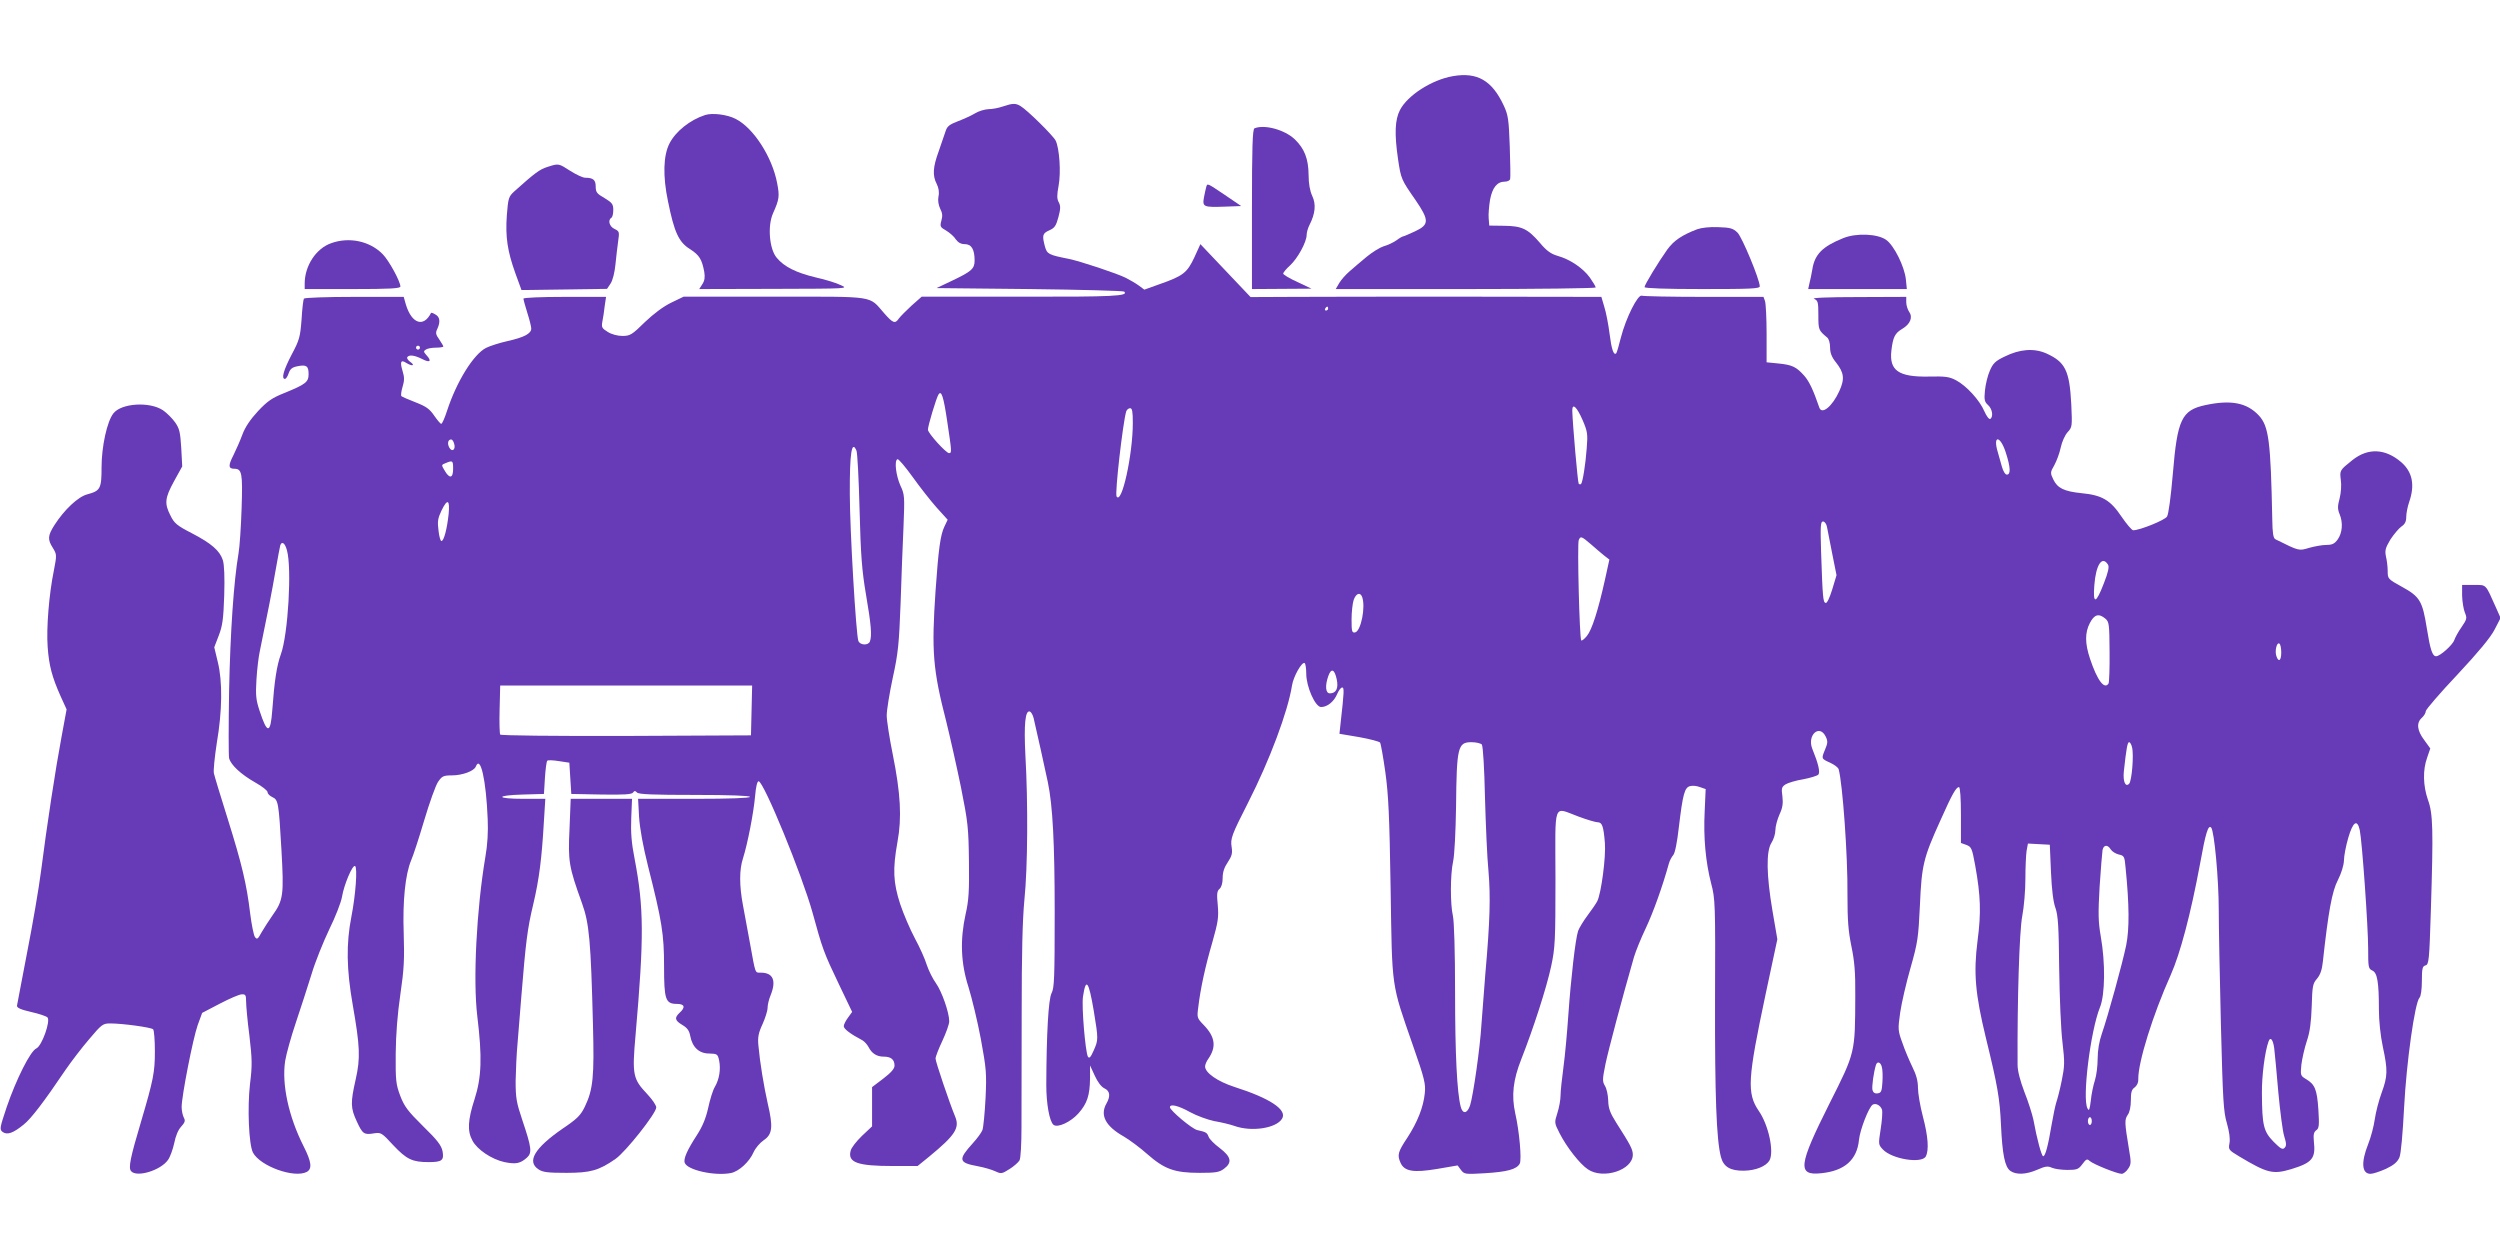 <?xml version="1.0" standalone="no"?>
<!DOCTYPE svg PUBLIC "-//W3C//DTD SVG 20010904//EN"
 "http://www.w3.org/TR/2001/REC-SVG-20010904/DTD/svg10.dtd">
<svg version="1.0" xmlns="http://www.w3.org/2000/svg"
 width="1280pt" height="640pt" viewBox="0 0 1280 640"
 preserveAspectRatio="xMidYMid meet">
<g transform="translate(0,640) scale(0.1,-0.1)"
fill="#673ab7" stroke="none">
<path d="M7438 6010 c-108 -19 -231 -98 -270 -173 -26 -50 -29 -122 -10 -252
15 -101 16 -104 90 -210 70 -103 70 -125 -2 -159 -30 -14 -58 -26 -61 -26 -4
0 -20 -9 -36 -21 -16 -11 -45 -25 -65 -30 -19 -6 -58 -30 -87 -54 -29 -24 -68
-57 -87 -74 -19 -16 -43 -43 -53 -60 l-18 -31 665 0 c366 0 666 4 666 8 0 5
-14 28 -30 51 -36 49 -101 93 -165 111 -34 10 -56 25 -91 67 -62 72 -92 86
-184 87 l-75 1 -3 37 c-2 21 2 63 7 95 12 63 36 93 76 93 13 0 25 6 27 13 2 6
1 82 -2 167 -5 138 -8 161 -31 210 -60 128 -135 172 -261 150z"/>
<path d="M5135 5855 c-22 -8 -56 -14 -75 -14 -19 -1 -50 -10 -69 -22 -18 -11
-58 -29 -87 -40 -44 -17 -55 -26 -63 -52 -6 -18 -22 -63 -35 -102 -30 -82 -32
-124 -10 -167 10 -20 14 -42 9 -64 -4 -21 0 -44 9 -63 11 -21 13 -37 6 -60 -8
-30 -7 -34 25 -52 18 -11 41 -31 49 -45 12 -16 26 -24 46 -24 34 0 50 -27 50
-84 0 -42 -16 -56 -115 -103 l-80 -38 477 -5 c262 -3 480 -9 484 -13 24 -23
-52 -27 -529 -26 l-508 0 -52 -46 c-28 -26 -58 -56 -65 -66 -19 -28 -30 -24
-74 26 -82 93 -35 86 -562 86 l-466 0 -62 -30 c-40 -19 -90 -56 -136 -100 -66
-65 -76 -71 -115 -71 -25 0 -56 8 -76 21 -29 18 -32 23 -27 52 4 18 9 53 12
80 l7 47 -212 0 c-120 0 -211 -4 -211 -9 0 -5 9 -38 20 -73 11 -34 20 -71 20
-80 0 -26 -36 -45 -120 -64 -41 -9 -91 -25 -111 -35 -64 -32 -151 -172 -200
-322 -12 -37 -25 -67 -30 -67 -4 0 -20 19 -36 42 -23 34 -41 47 -95 68 -36 14
-69 28 -73 32 -3 3 -1 24 6 47 10 32 10 50 0 82 -14 47 -9 59 19 41 29 -18 48
-15 22 4 -12 8 -20 20 -17 25 9 14 37 11 78 -10 39 -20 49 -10 20 21 -15 17
-15 20 -3 28 8 6 32 10 53 10 20 0 37 3 37 6 0 3 -10 19 -21 36 -18 25 -20 34
-10 54 17 37 13 62 -10 74 -11 7 -21 10 -22 8 -38 -76 -99 -56 -129 43 l-11
39 -253 0 c-139 0 -255 -4 -258 -9 -3 -4 -9 -52 -12 -107 -7 -90 -11 -105 -51
-180 -41 -79 -54 -124 -34 -124 5 0 14 13 19 29 8 23 19 31 46 36 45 9 56 1
56 -40 0 -41 -14 -52 -121 -96 -66 -26 -89 -42 -138 -94 -39 -42 -66 -82 -80
-120 -11 -30 -32 -78 -46 -106 -27 -52 -26 -69 4 -69 40 0 44 -22 38 -203 -3
-94 -10 -199 -16 -232 -24 -140 -42 -401 -48 -701 -3 -176 -3 -332 0 -346 9
-35 61 -83 135 -125 34 -19 62 -41 62 -49 0 -8 11 -19 24 -25 31 -14 33 -27
47 -271 13 -230 10 -257 -46 -335 -18 -26 -44 -66 -56 -87 -19 -35 -23 -38
-34 -23 -6 9 -17 63 -24 119 -18 150 -42 252 -115 485 -36 114 -68 220 -71
234 -3 14 4 83 15 155 28 164 30 314 5 415 l-18 75 23 60 c19 49 24 84 28 205
3 96 0 158 -7 181 -16 49 -59 86 -159 138 -76 39 -90 51 -109 90 -32 62 -29
90 18 176 l42 76 -5 94 c-5 81 -9 99 -31 131 -15 21 -43 49 -62 62 -68 46
-213 37 -254 -15 -33 -41 -61 -171 -61 -276 0 -110 -6 -121 -73 -139 -47 -12
-118 -79 -168 -157 -35 -55 -36 -74 -8 -118 20 -33 20 -36 5 -114 -25 -121
-39 -295 -32 -392 7 -98 23 -155 66 -252 l31 -68 -26 -141 c-30 -159 -75 -453
-105 -688 -11 -86 -43 -273 -71 -415 -27 -143 -51 -265 -52 -273 -1 -11 19
-20 71 -32 41 -9 79 -22 85 -28 17 -17 -28 -146 -57 -159 -31 -14 -103 -158
-152 -301 -36 -108 -37 -114 -20 -127 23 -16 53 -6 107 38 38 30 103 115 215
281 29 42 83 113 121 157 64 76 70 80 108 80 62 0 209 -20 219 -30 5 -5 9 -56
9 -113 0 -107 -8 -147 -70 -357 -57 -191 -66 -239 -52 -256 28 -34 151 3 189
57 11 15 25 54 32 86 7 36 20 68 35 84 20 22 23 31 14 47 -6 12 -11 36 -11 54
0 56 58 351 82 419 l23 63 90 47 c50 26 100 48 113 48 19 1 22 -4 22 -36 0
-21 7 -100 17 -176 14 -120 15 -152 3 -247 -14 -123 -6 -309 15 -351 37 -70
212 -133 276 -99 28 16 24 51 -16 130 -78 154 -113 319 -95 438 6 37 31 126
55 197 24 72 60 182 80 247 19 64 61 167 91 230 31 63 60 137 65 166 10 62 54
166 67 158 13 -8 3 -148 -19 -260 -27 -138 -25 -268 7 -451 37 -212 40 -272
15 -382 -27 -119 -26 -146 5 -213 30 -66 38 -71 87 -63 38 6 41 4 101 -61 68
-72 97 -86 181 -86 68 0 79 9 71 55 -6 30 -26 57 -100 129 -78 77 -96 101
-117 156 -22 59 -24 79 -23 215 1 99 9 203 24 305 19 129 21 181 17 310 -6
167 8 303 38 375 10 22 40 114 67 205 27 91 59 180 71 197 20 29 27 33 70 33
54 0 114 22 123 45 24 61 53 -69 61 -269 3 -64 -1 -133 -12 -194 -45 -267 -64
-630 -41 -817 25 -207 22 -310 -14 -422 -35 -108 -38 -164 -11 -213 24 -46 99
-96 164 -110 59 -12 81 -7 115 23 27 25 24 50 -24 193 -30 89 -34 113 -34 200
1 54 5 142 10 194 4 52 13 158 19 235 23 282 31 349 61 474 31 131 44 237 55
429 l7 112 -111 0 c-144 0 -147 18 -3 22 l107 3 5 82 c3 45 8 84 12 88 3 4 30
3 60 -2 l53 -8 5 -80 5 -80 154 -3 c117 -2 156 1 162 10 7 10 11 10 21 0 9 -9
83 -12 295 -12 182 0 283 -4 283 -10 0 -6 -102 -10 -286 -10 l-287 0 5 -92 c4
-61 20 -149 46 -253 71 -280 82 -348 82 -512 0 -171 7 -193 66 -193 39 0 45
-17 14 -45 -28 -26 -25 -40 14 -63 25 -15 35 -29 40 -56 11 -58 45 -90 97 -90
41 -1 44 -3 51 -36 9 -44 1 -96 -22 -135 -10 -16 -25 -65 -34 -107 -12 -54
-29 -95 -58 -140 -50 -77 -70 -122 -62 -142 14 -37 153 -68 236 -52 41 8 95
57 117 108 9 20 32 47 51 60 45 30 49 68 21 187 -20 89 -40 209 -48 298 -4 42
0 64 21 109 14 31 26 69 26 84 0 15 7 44 15 63 31 76 14 117 -50 117 -30 0
-26 -10 -55 150 -13 69 -29 157 -36 195 -19 100 -19 183 0 240 24 76 54 231
62 318 4 49 11 77 18 77 26 0 222 -478 276 -672 51 -186 57 -204 136 -369 l67
-140 -21 -29 c-12 -16 -22 -36 -22 -44 0 -14 34 -40 95 -72 11 -6 25 -22 32
-35 17 -33 42 -49 78 -49 37 0 55 -15 55 -46 0 -16 -18 -36 -57 -66 l-58 -44
0 -101 0 -100 -52 -49 c-28 -27 -55 -61 -58 -77 -15 -59 36 -77 216 -77 l127
0 58 47 c135 111 159 148 134 207 -29 70 -100 280 -100 296 0 10 16 51 35 91
19 41 35 85 35 100 0 45 -38 153 -68 195 -16 22 -37 64 -47 94 -9 30 -37 92
-61 136 -24 45 -58 124 -75 175 -36 111 -39 178 -14 318 23 124 16 249 -24
448 -17 84 -31 174 -31 200 0 27 14 113 31 193 28 127 32 174 40 380 4 129 11
307 15 395 6 152 6 163 -16 209 -23 52 -32 128 -15 135 6 2 40 -39 77 -90 37
-52 92 -122 123 -157 l57 -63 -17 -36 c-20 -42 -30 -113 -45 -328 -21 -310
-14 -402 55 -670 19 -77 53 -228 75 -335 36 -180 39 -209 41 -380 2 -151 -1
-201 -17 -270 -29 -132 -25 -251 15 -375 17 -55 46 -174 63 -265 28 -153 30
-175 24 -303 -4 -76 -11 -149 -16 -163 -5 -13 -27 -43 -48 -66 -78 -86 -75
-101 24 -119 33 -6 73 -18 90 -26 30 -14 34 -13 72 11 23 14 46 35 52 45 6 11
10 84 10 168 0 81 1 344 1 583 0 309 4 478 14 584 17 165 19 496 5 739 -8 159
-1 232 23 224 6 -2 15 -17 19 -33 7 -28 65 -289 73 -329 25 -120 35 -313 35
-665 0 -336 -2 -389 -16 -415 -16 -30 -26 -206 -27 -470 0 -95 16 -187 37
-204 21 -17 88 14 128 59 44 50 58 91 59 180 l0 65 24 -52 c15 -33 33 -57 49
-65 29 -13 33 -40 11 -78 -34 -60 -5 -116 89 -169 29 -17 83 -57 120 -90 88
-77 139 -96 268 -96 83 0 101 3 125 21 43 32 37 61 -22 106 -27 20 -53 46 -57
58 -8 21 -13 24 -58 34 -26 5 -140 101 -140 117 0 19 44 8 103 -25 35 -19 90
-39 124 -46 35 -6 82 -17 104 -25 87 -31 213 -12 243 37 28 45 -59 104 -244
163 -86 28 -150 72 -150 105 0 8 7 26 16 38 43 62 36 113 -23 174 -34 35 -35
38 -28 90 11 95 36 210 72 333 30 106 33 128 28 190 -6 58 -4 73 9 84 10 9 16
29 16 56 0 29 8 54 26 80 21 32 25 46 20 78 -7 43 0 62 84 227 111 218 204
467 225 600 7 46 51 124 65 115 4 -3 8 -27 8 -54 0 -67 46 -171 76 -171 32 0
66 28 82 66 8 19 19 34 26 34 11 0 10 -22 -8 -181 l-6 -56 101 -17 c56 -10
104 -23 107 -28 4 -6 16 -74 27 -152 16 -116 21 -222 27 -596 8 -522 2 -479
115 -805 59 -168 65 -196 60 -242 -7 -72 -38 -149 -90 -229 -48 -72 -52 -88
-34 -128 20 -44 67 -51 187 -31 l105 18 17 -23 c17 -22 21 -23 121 -17 116 7
164 20 180 49 11 20 -2 167 -23 258 -20 91 -11 171 31 277 61 155 129 364 153
476 20 94 22 128 22 449 -1 401 -14 366 116 318 45 -17 90 -30 100 -30 23 0
30 -20 37 -105 6 -73 -19 -260 -39 -299 -6 -12 -28 -44 -49 -72 -21 -28 -43
-64 -49 -80 -14 -42 -37 -244 -50 -429 -6 -88 -17 -209 -25 -268 -8 -59 -15
-125 -15 -146 0 -21 -7 -61 -16 -89 -16 -50 -16 -51 11 -104 36 -71 104 -158
145 -185 78 -53 230 -4 230 75 0 27 -12 50 -85 164 -32 51 -40 73 -41 114 -1
28 -8 61 -17 75 -13 22 -13 32 3 111 15 72 85 336 146 548 9 30 36 97 61 149
37 79 84 208 118 331 4 14 14 33 22 42 9 10 20 65 29 145 20 167 29 201 57
208 13 4 36 1 51 -5 l29 -10 -5 -113 c-7 -136 5 -261 33 -370 21 -79 22 -101
20 -597 -1 -492 7 -714 30 -803 13 -51 48 -72 118 -71 61 1 114 23 131 53 24
45 -5 181 -55 253 -62 91 -57 164 35 598 l60 281 -25 146 c-31 183 -33 305 -5
348 11 17 20 46 20 65 0 19 10 55 21 80 16 34 19 56 15 92 -6 42 -4 49 16 62
13 8 53 20 90 26 37 7 72 18 78 24 10 13 0 56 -31 132 -28 70 37 129 69 62 11
-23 10 -33 -3 -64 -20 -49 -21 -48 25 -69 22 -10 42 -25 44 -34 20 -71 47
-444 45 -641 0 -132 4 -185 20 -264 16 -77 21 -133 20 -255 -1 -294 1 -287
-133 -553 -158 -315 -165 -368 -42 -355 121 12 184 69 194 171 5 51 50 167 70
180 16 10 41 -4 48 -26 3 -11 0 -56 -7 -99 -12 -78 -12 -79 11 -104 47 -50
199 -74 220 -36 17 32 12 103 -15 205 -14 53 -25 119 -25 146 0 36 -9 68 -29
108 -15 31 -39 87 -51 123 -23 63 -23 70 -11 155 7 49 31 152 53 229 37 130
40 153 48 320 9 205 17 241 106 437 59 132 79 168 94 168 6 0 10 -57 10 -143
l0 -143 28 -10 c26 -10 29 -18 45 -105 28 -156 31 -242 12 -386 -21 -165 -12
-271 43 -498 60 -245 71 -310 77 -444 7 -153 20 -216 48 -236 30 -21 80 -19
138 6 41 18 54 20 75 10 14 -6 49 -11 79 -11 49 0 57 3 77 30 19 26 24 28 37
16 19 -17 141 -66 164 -66 9 0 24 12 33 26 16 23 16 33 4 102 -22 134 -23 149
-6 174 10 13 16 43 16 75 0 40 4 55 19 65 12 9 20 25 19 44 -1 85 74 327 166
532 49 110 103 315 150 568 29 161 42 202 57 187 16 -16 39 -264 39 -423 0
-80 5 -343 11 -585 10 -388 13 -448 31 -507 12 -43 17 -79 13 -101 -6 -33 -5
-35 50 -68 144 -86 172 -93 266 -65 108 33 126 55 116 142 -3 34 -1 47 12 57
15 10 16 25 11 107 -7 103 -18 128 -63 155 -29 17 -29 20 -24 74 4 31 16 85
28 121 16 47 22 96 25 178 3 102 5 116 27 141 17 20 26 47 30 87 28 256 47
361 77 418 18 36 30 75 31 100 0 23 10 75 22 116 24 83 46 98 59 40 12 -57 43
-497 43 -607 0 -94 1 -103 21 -112 26 -11 34 -60 34 -200 0 -57 8 -134 20
-190 26 -121 25 -151 -6 -236 -14 -38 -30 -99 -35 -135 -5 -36 -20 -93 -34
-128 -37 -93 -33 -152 12 -152 13 0 49 12 80 26 40 19 58 35 68 58 8 18 17
122 24 256 12 231 55 538 79 562 7 7 12 43 12 86 0 63 3 75 18 79 18 4 20 25
28 281 13 416 11 496 -15 567 -25 72 -27 153 -4 216 l16 47 -31 43 c-37 49
-41 88 -12 114 11 10 20 25 20 34 1 9 73 93 161 186 109 117 169 189 191 231
l31 60 -24 54 c-55 123 -47 115 -113 115 l-60 0 0 -55 c1 -30 7 -69 14 -86 12
-29 11 -34 -17 -75 -17 -24 -33 -54 -37 -66 -8 -25 -73 -83 -93 -83 -19 0 -30
32 -48 145 -22 137 -35 160 -126 210 -73 40 -74 42 -74 80 0 22 -4 56 -9 76
-6 31 -3 43 23 87 18 27 43 57 56 66 18 12 25 25 25 50 0 18 7 53 15 76 30 86
17 153 -40 203 -82 71 -171 75 -251 11 -65 -52 -65 -52 -59 -102 4 -24 1 -66
-6 -93 -11 -41 -11 -56 0 -82 18 -44 14 -95 -10 -129 -16 -22 -28 -28 -58 -28
-20 0 -60 -7 -88 -15 -54 -16 -50 -17 -173 44 -11 6 -15 31 -16 102 -8 403
-18 477 -69 532 -61 65 -142 81 -273 53 -122 -26 -144 -73 -167 -351 -10 -116
-22 -209 -30 -220 -11 -18 -139 -70 -173 -70 -7 0 -34 32 -60 70 -57 85 -100
110 -205 120 -89 9 -123 26 -144 70 -16 33 -16 37 5 73 12 22 27 62 33 91 6
29 22 64 35 78 24 26 24 30 19 142 -9 175 -31 218 -129 262 -62 27 -135 22
-213 -17 -46 -22 -59 -34 -75 -72 -11 -24 -22 -70 -25 -101 -5 -48 -2 -59 16
-75 22 -20 28 -60 11 -71 -6 -3 -19 14 -30 39 -24 57 -92 131 -145 159 -34 18
-55 21 -139 19 -156 -3 -204 31 -192 134 8 68 18 88 55 110 41 24 56 59 36 87
-8 12 -15 34 -15 49 l0 28 -247 -1 c-159 0 -240 -4 -225 -9 20 -9 22 -16 22
-84 0 -75 1 -77 45 -114 9 -7 15 -29 15 -51 0 -27 8 -49 29 -75 43 -54 47 -86
18 -149 -35 -77 -89 -122 -102 -84 -32 93 -52 134 -77 163 -41 46 -62 56 -133
63 l-60 6 0 145 c0 80 -4 155 -8 168 l-8 22 -304 0 c-167 0 -310 3 -319 6 -20
8 -81 -113 -107 -214 -10 -41 -21 -78 -24 -81 -13 -12 -24 20 -34 100 -6 48
-18 110 -27 138 l-15 51 -682 1 c-375 0 -779 0 -898 -1 l-216 -1 -129 136
-128 135 -31 -68 c-37 -79 -58 -95 -178 -137 l-78 -28 -27 20 c-15 11 -45 29
-67 40 -43 22 -238 87 -295 98 -101 20 -109 24 -120 63 -15 57 -13 67 23 83
27 12 34 23 46 67 11 42 12 57 2 76 -10 17 -10 37 -1 85 13 70 4 192 -15 231
-14 27 -146 157 -180 177 -25 15 -39 15 -90 -2z m1665 -1035 c0 -5 -5 -10 -11
-10 -5 0 -7 5 -4 10 3 6 8 10 11 10 2 0 4 -4 4 -10z m-4650 -200 c0 -5 -4 -10
-10 -10 -5 0 -10 5 -10 10 0 6 5 10 10 10 6 0 10 -4 10 -10z m2700 -379 c23
-154 24 -161 9 -161 -15 0 -108 102 -108 120 -1 17 43 163 54 180 15 24 26
-10 45 -139z m3253 8 c25 -58 27 -71 21 -144 -6 -84 -21 -175 -29 -183 -3 -3
-8 -2 -12 1 -5 6 -31 304 -33 375 0 41 24 18 53 -49z m-2303 -14 c0 -164 -57
-421 -83 -377 -10 14 32 377 49 435 3 9 12 17 20 17 11 0 14 -17 14 -75z
m-3475 -106 c10 -30 -10 -47 -25 -20 -11 21 -6 41 10 41 5 0 12 -9 15 -21z
m7944 -44 c25 -77 27 -115 6 -115 -8 0 -19 17 -26 43 -6 23 -15 55 -20 71 -27
88 11 89 40 1z m-5884 8 c5 -10 12 -146 16 -303 6 -235 12 -311 33 -435 26
-151 31 -210 20 -239 -8 -22 -50 -20 -59 2 -12 28 -44 572 -44 752 -1 211 10
279 34 223z m-2065 -93 c0 -49 -18 -53 -43 -10 -18 30 -18 30 5 39 36 15 38
13 38 -29z m-23 -232 c-8 -75 -24 -138 -37 -138 -5 0 -12 25 -15 55 -6 45 -3
62 15 100 31 64 44 58 37 -17z m7057 -65 c3 -16 15 -77 27 -138 l22 -110 -22
-73 c-14 -45 -27 -72 -34 -69 -13 4 -15 25 -23 260 -4 134 -3 157 10 157 8 0
17 -12 20 -27z m-1208 -90 c24 -21 54 -47 68 -58 l26 -20 -23 -105 c-35 -156
-66 -254 -92 -286 -13 -16 -26 -26 -29 -23 -9 8 -21 493 -13 513 9 23 14 21
63 -21z m-6677 -30 c26 -91 6 -432 -31 -533 -21 -58 -33 -135 -44 -287 -9
-122 -26 -122 -65 -2 -18 54 -21 79 -16 159 3 52 11 118 17 145 37 178 64 315
81 415 11 63 22 121 24 128 8 23 24 12 34 -25z m9324 -74 c7 -11 1 -39 -21
-95 -41 -107 -57 -110 -49 -10 8 105 40 153 70 105z m-3819 -165 c19 -51 -6
-176 -36 -182 -16 -3 -18 5 -18 66 0 38 5 83 11 101 12 33 33 41 43 15z m3805
-111 c20 -17 21 -28 22 -170 1 -83 -2 -156 -5 -162 -21 -34 -58 15 -95 126
-26 78 -27 133 -1 183 23 44 45 51 79 23z m901 -174 c0 -42 -14 -52 -25 -18
-9 26 2 72 15 64 6 -3 10 -24 10 -46z m-4836 -137 c10 -46 -3 -72 -35 -72 -22
0 -26 38 -8 89 15 42 32 35 43 -17z m-2996 -159 l-3 -128 -639 -3 c-374 -1
-642 2 -645 7 -3 5 -5 63 -3 130 l3 121 645 0 645 0 -3 -127z m3739 -175 c6
-8 13 -124 16 -268 4 -140 11 -311 18 -380 11 -130 8 -254 -16 -525 -7 -88
-16 -205 -20 -260 -7 -120 -42 -363 -58 -414 -14 -43 -38 -47 -48 -8 -19 72
-29 268 -29 586 0 211 -5 364 -11 391 -14 60 -14 211 1 280 7 31 13 152 15
280 3 306 9 330 79 330 24 0 48 -6 53 -12z m3329 -14 c10 -38 -1 -173 -15
-187 -19 -19 -32 12 -27 63 13 121 19 150 27 150 5 0 12 -12 15 -26z m-415
-639 c4 -92 12 -155 23 -184 13 -37 17 -93 19 -310 2 -146 9 -317 17 -379 12
-101 11 -121 -4 -195 -9 -45 -22 -95 -28 -112 -5 -16 -16 -68 -24 -115 -18
-108 -32 -160 -43 -160 -8 0 -32 88 -50 187 -6 28 -26 92 -46 142 -22 58 -35
108 -35 139 -2 324 9 687 24 762 9 47 16 132 16 190 0 58 3 122 6 143 l7 38
56 -3 56 -3 6 -140z m306 116 c7 -11 25 -22 41 -26 28 -6 30 -10 35 -68 19
-189 20 -313 3 -397 -19 -92 -92 -358 -125 -454 -13 -37 -21 -84 -21 -126 0
-36 -6 -86 -14 -111 -8 -24 -18 -71 -21 -104 -6 -48 -9 -56 -17 -40 -28 49 15
397 64 518 26 65 28 226 4 362 -13 76 -14 116 -6 255 6 91 13 175 15 188 6 27
26 29 42 3z m-5207 -826 c24 -147 24 -149 -1 -205 -15 -34 -22 -41 -29 -30
-13 25 -33 258 -25 308 15 99 29 80 55 -73z m6044 -192 c3 -27 13 -128 21
-225 9 -97 22 -199 30 -225 12 -38 12 -50 2 -60 -10 -11 -21 -4 -56 31 -52 53
-59 85 -60 248 -1 89 15 214 34 266 9 26 23 10 29 -35z m-2009 -96 c4 -13 5
-48 3 -78 -3 -46 -6 -54 -24 -57 -14 -2 -23 3 -27 17 -4 17 6 91 18 129 7 20
24 14 30 -11z m1075 -277 c0 -11 -4 -20 -10 -20 -5 0 -10 9 -10 20 0 11 5 20
10 20 6 0 10 -9 10 -20z"/>
<path d="M3610 5811 c-77 -25 -150 -83 -182 -145 -32 -62 -35 -167 -8 -296 32
-159 55 -209 112 -245 49 -31 62 -53 74 -118 4 -26 2 -44 -10 -62 l-16 -25
382 1 c383 1 383 1 343 19 -22 11 -80 29 -130 40 -99 24 -160 54 -198 100 -38
44 -48 164 -19 228 32 72 34 87 21 154 -25 134 -121 283 -212 329 -44 23 -120
32 -157 20z"/>
<path d="M6423 5743 c-10 -4 -13 -96 -13 -414 l0 -409 153 1 152 1 -72 34
c-40 18 -73 38 -73 43 0 6 16 25 35 42 39 36 85 120 85 156 0 13 7 37 15 52
29 57 34 105 14 147 -12 26 -19 63 -19 109 -1 82 -21 134 -71 182 -52 49 -155
77 -206 56z"/>
<path d="M2802 5545 c-38 -12 -62 -29 -169 -125 -29 -27 -31 -34 -38 -122 -8
-111 3 -184 44 -298 l31 -85 219 3 219 3 18 27 c11 16 21 57 25 97 4 39 10 93
14 120 7 48 6 51 -19 63 -26 12 -35 45 -16 57 6 3 10 21 10 40 0 30 -6 37 -45
61 -39 22 -45 30 -45 59 0 34 -13 45 -54 45 -12 0 -46 16 -76 35 -61 39 -59
39 -118 20z"/>
<path d="M6176 5443 c-3 -10 -8 -35 -12 -55 -8 -47 -2 -50 107 -46 l84 3 -75
51 c-101 68 -98 67 -104 47z"/>
<path d="M8689 5226 c-78 -30 -118 -57 -152 -103 -45 -63 -117 -181 -117 -193
0 -6 109 -10 295 -10 248 0 295 2 295 14 0 34 -90 251 -114 275 -23 22 -36 26
-99 28 -43 2 -86 -3 -108 -11z"/>
<path d="M9438 5181 c-107 -43 -147 -83 -159 -161 -4 -25 -11 -57 -15 -72 l-6
-28 252 0 253 0 -5 50 c-7 65 -60 173 -101 202 -44 31 -152 36 -219 9z"/>
<path d="M1696 5155 c-78 -27 -136 -116 -136 -207 l0 -28 245 0 c189 0 245 3
245 13 0 26 -59 134 -91 166 -66 67 -171 89 -263 56z"/>
<path d="M2916 2158 c-8 -169 -4 -194 64 -383 37 -103 45 -191 56 -622 7 -265
1 -331 -42 -420 -21 -43 -38 -61 -114 -112 -143 -99 -184 -168 -123 -208 22
-15 49 -18 143 -18 123 0 166 12 251 71 52 36 209 234 209 264 0 11 -20 40
-45 67 -75 79 -79 99 -61 303 44 504 43 652 -5 904 -16 80 -20 136 -17 208 l4
98 -157 0 -157 0 -6 -152z"/>
</g>
</svg>
